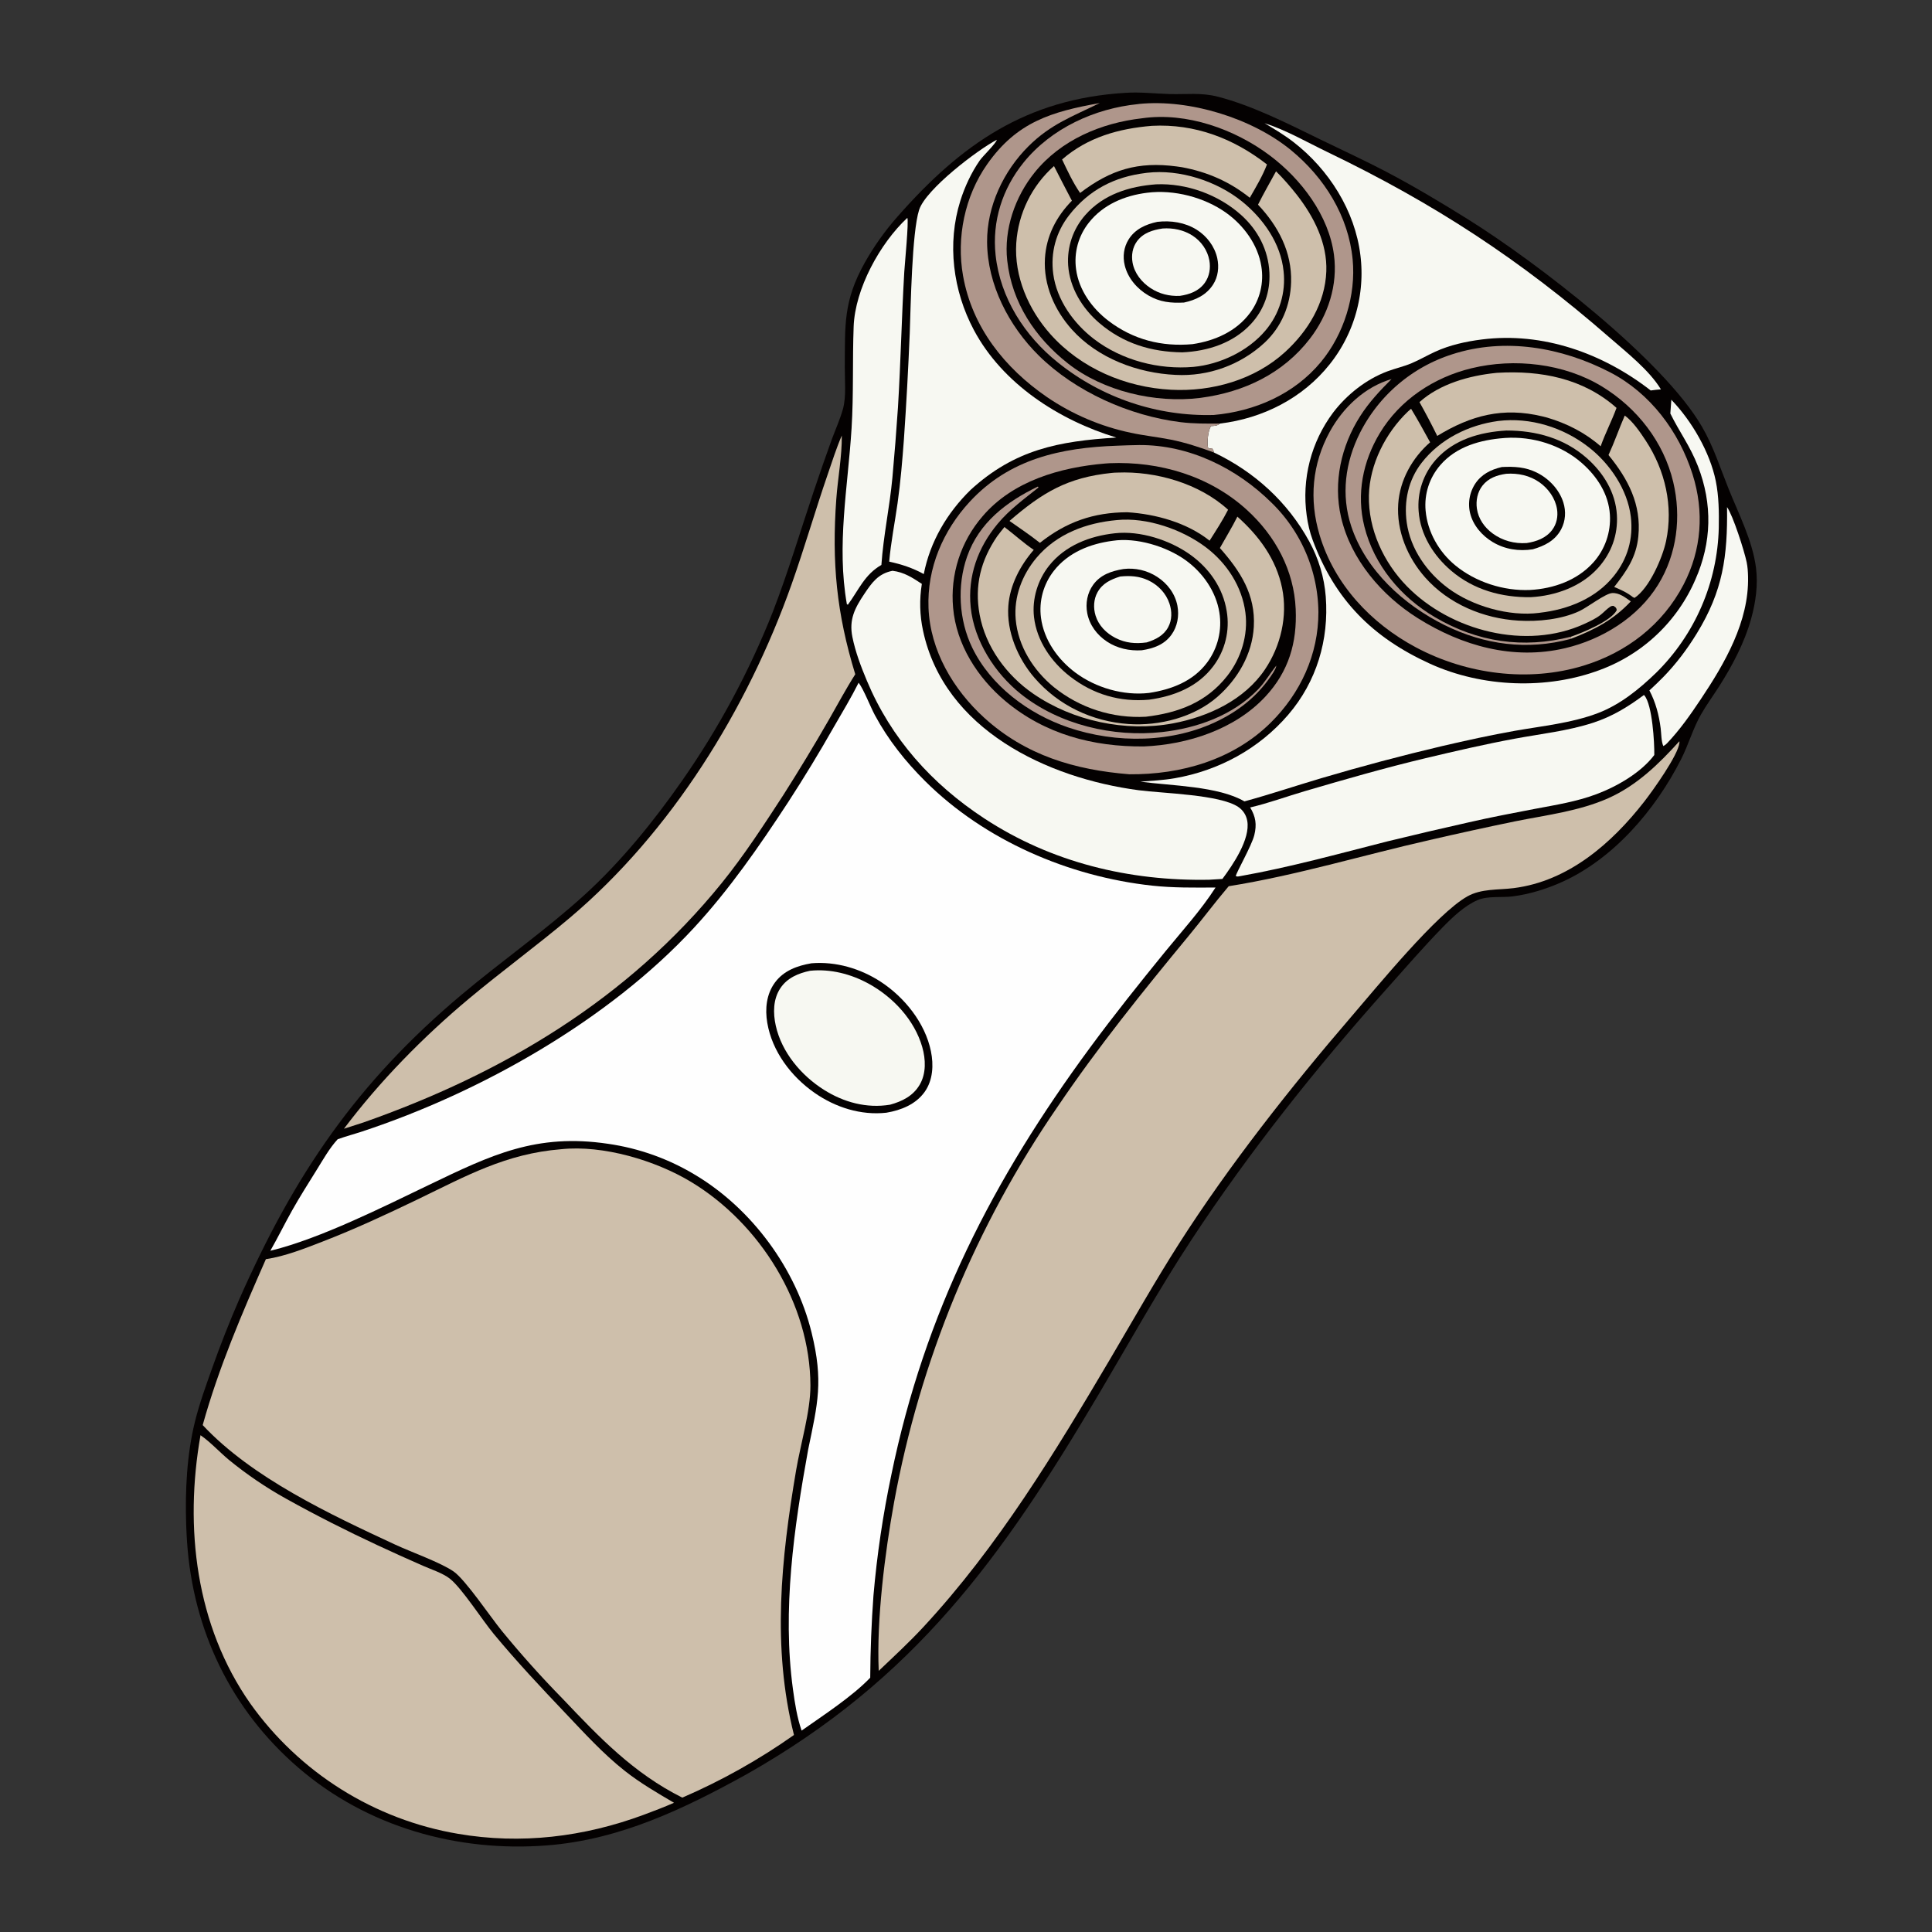<?xml version="1.0" encoding="utf-8"?>
<!-- Generator: Adobe Illustrator 28.7.6, SVG Export Plug-In . SVG Version: 9.03 Build 56771)  -->
<svg version="1.1" id="Lager_1" xmlns="http://www.w3.org/2000/svg" xmlns:xlink="http://www.w3.org/1999/xlink" x="0px" y="0px"
	 viewBox="0 0 1578 1578" style="enable-background:new 0 0 1578 1578;" xml:space="preserve">
<rect x="0" y="0" width="1578" height="1578" fill="#333333" stroke="none"/>
<path style="fill:#040101;" d="M919.184,75.824c12.075-0.822,24.098,0.654,36.149,0.996c13.802,0.392,25.689-1.375,39.433,2.172
	c28.425,7.337,57.587,22.232,84.015,35.105c17.904,8.721,36.091,17.043,53.714,26.31c22.666,11.917,45.107,25.355,66.82,38.92
	c55.255,34.516,158.783,113.95,190.814,169.2c9.445,16.292,14.762,33.359,21.717,50.682c8.261,20.58,19.534,42.352,22.386,64.507
	c1.781,13.836-0.237,28.202-3.927,41.573c-5.402,19.569-15.446,38.533-26.365,55.618c-4.846,7.581-10.217,14.935-14.679,22.742
	c-6.46,11.305-10.171,24.563-16.107,36.297c-21.076,41.659-55.822,82.401-99.22,101.253c-11.966,5.197-25.379,9.261-38.34,10.929
	c-8.889,1.143-20.364-0.516-28.604,2.971c-10.771,4.559-20.988,14.4-29.022,22.657c-15.477,15.907-30.043,32.726-44.818,49.273
	c-57.621,64.535-112.408,133.203-159.965,205.53c-26.956,40.993-50.879,84.136-75.861,126.339
	c-78.916,133.32-150.098,232.495-287.56,310.295c-51.284,28.328-103.45,53.404-162.795,58.057
	c-73.379,5.752-147.257-15.05-203.436-63.569c-54.967-47.471-85.887-112.144-90.757-184.326c-0.173-2.563-0.322-5.127-0.448-7.693
	c-0.111-2.257-0.203-4.514-0.277-6.773c-0.897-27.469,0.577-57.06,7.198-83.823c3.684-14.891,9.029-29.509,14.15-43.953
	c6.708-18.898,14.055-37.545,22.039-55.94c45.155-102.095,95.965-176.879,181.771-248.919
	c32.847-27.58,68.251-52.303,100.006-81.146c29.852-27.116,56.763-60.313,79.787-93.318c7.494-10.723,14.67-21.655,21.526-32.797
	c6.856-11.142,13.382-22.474,19.577-33.995c6.196-11.523,12.05-23.216,17.563-35.078c5.514-11.864,10.677-23.878,15.489-36.043
	c12.628-32.661,22.625-66.364,33.783-99.542c4.647-13.831,9.446-27.609,14.398-41.334c3.026-8.195,6.801-16.455,9.135-24.868
	c2.843-10.243,1.462-23.478,1.528-34.123c0.216-34.601-1.262-53.987,16.278-85.404c3.791-6.75,7.93-13.279,12.417-19.588
	c4.486-6.308,9.294-12.36,14.425-18.158C785.167,117.674,838.237,80.788,919.184,75.824z"/>
<path style="fill:#FEFEFE;" d="M701.311,557.61c4.293,5.742,9.449,19.397,13.324,26.6c10.748,19.977,24.982,37.884,41.052,53.853
	c48.77,48.458,117.386,77.902,185.298,85.293c17.247,1.878,34.518,1.627,51.837,1.541c-11.879,18.538-27.099,35.169-41.006,52.227
	c-20.89,25.62-41.747,51.72-61.35,78.321c-79.736,108.201-135.12,216.528-162.381,348.842c-6.902,32.663-11.791,65.625-14.67,98.884
	c-1.634,22.348-2.516,44.726-2.645,67.132c-14.71,15.408-38.385,30.723-56.037,43.197c-3.724-10.69-5.534-22.446-7.064-33.656
	c-8.847-64.801,0.817-132.079,12.425-195.948c7.841-37.763,12.54-55.742,2.783-95.473c-12.819-52.199-48.629-100.898-94.712-128.589
	c-2.721-1.651-5.482-3.232-8.282-4.744s-5.637-2.953-8.51-4.322c-2.873-1.37-5.778-2.667-8.716-3.889
	c-2.938-1.223-5.905-2.372-8.901-3.447c-2.995-1.073-6.016-2.071-9.063-2.994c-3.046-0.921-6.113-1.766-9.201-2.535
	c-3.088-0.767-6.193-1.456-9.317-2.068c-3.123-0.611-6.259-1.144-9.409-1.598c-58.737-8.776-95.59,9.126-146.331,33.525
	c-37.485,18.025-88.811,43.773-128.482,53.541l-1.151,0.279c6.192-10.83,11.693-22.074,17.799-32.96
	c6.288-11.209,13.221-22.102,20.01-33.014c5.285-8.491,10.417-17.699,17.181-25.094c6.661-2.405,13.576-4.231,20.307-6.454
	c96.75-31.965,201.045-90.893,270.651-166.205c29.094-31.478,53.418-66.692,76.85-102.465c13.127-20.209,25.637-40.793,37.53-61.752
	C688.003,581.739,695.142,569.899,701.311,557.61z"/>
<path style="fill:#040101;" d="M662.764,786.78c19.83-1.656,40.031,4.277,56.62,15.116c19.443,12.705,36.259,33.681,40.973,56.766
	c2.26,11.072,1.678,23.49-5.017,33.006c-7.276,10.34-19.352,15.13-31.351,17.159c-20.828,2.325-41.687-4.348-58.735-16.261
	c-19.129-13.365-34.605-33.818-38.574-57.179c-1.927-11.343-0.726-23.443,6.311-32.949
	C640.195,792.703,651.316,788.724,662.764,786.78z"/>
<path style="fill:#F7F8F2;" d="M661.636,792.898c16.612-1.732,33.493,2.644,48.027,10.644c19.836,10.916,37.293,29.581,43.608,51.66
	c2.86,9.995,3.31,21.629-2.134,30.843c-5.408,9.152-14.303,13.537-24.159,16.237c-19.09,3.169-37.843-1.937-54.025-12.163
	c-18.572-11.736-34.508-30.607-39.332-52.406c-2.273-10.268-2.23-21.657,3.83-30.689
	C643.065,798.656,652.154,794.898,661.636,792.898z"/>
<path style="fill:#CEBFAB;" d="M458.424,938.634c34.146-3.59,76.975,9.166,106.055,26.732
	c56.355,34.043,97.257,99.706,97.456,166.268c0.063,21.127-8.063,47.796-11.698,69.242c-12.264,72.385-19.783,144.267-1.743,216.21
	c-7.136,5.034-14.396,9.881-21.782,14.542c-7.386,4.659-14.888,9.125-22.504,13.397c-7.617,4.273-15.338,8.346-23.165,12.218
	c-7.827,3.874-15.749,7.543-23.765,11.007c-39.886-19.939-67.659-49.083-97.894-80.944c-17.271-17.619-33.724-35.971-49.36-55.056
	c-8.893-10.818-29.797-41.932-39.49-48.679c-10.482-7.297-34.776-15.942-47.648-21.919
	c-52.917-24.572-117.081-54.554-157.329-97.686c13.05-46.873,32.045-91.084,51.611-135.518c15.736-2.333,31.761-8.742,46.563-14.469
	c26.193-10.135,51.937-22.093,77.235-34.288C380.75,960.519,413.016,942.266,458.424,938.634z"/>
<path style="fill:#CEBFAB;" d="M1371.665,605.419c0.022,0.388,0.103,0.78,0.063,1.168c-1.045,10.229-21.672,39.041-28.757,48.144
	c-26.569,34.137-62.017,65.012-106.602,70.65c-12.765,1.615-26.325,0.297-37.897,6.77c-24.843,13.898-73.46,73.474-94.692,98.15
	c-49.17,57.144-100.294,121.983-140.85,185.549c-19.625,30.76-37.457,62.399-55.988,93.792
	c-45.332,76.795-91.777,153.489-152.694,219.187c-11.607,12.517-24.167,24.122-36.535,35.877
	c-1.852-41.768,5.007-96.167,12.517-137.574c1.32-7.226,2.735-14.433,4.246-21.621c1.511-7.188,3.116-14.355,4.816-21.501
	c1.7-7.145,3.494-14.267,5.383-21.366c1.888-7.099,3.869-14.171,5.944-21.216c2.076-7.047,4.244-14.064,6.504-21.053
	c2.261-6.989,4.614-13.947,7.058-20.873c2.444-6.927,4.979-13.821,7.605-20.68c2.626-6.859,5.343-13.684,8.151-20.472
	c2.806-6.788,5.702-13.537,8.687-20.249c2.985-6.711,6.058-13.382,9.22-20.013c3.162-6.63,6.41-13.218,9.745-19.762
	c3.335-6.544,6.756-13.043,10.263-19.497c3.507-6.455,7.098-12.862,10.774-19.221c3.676-6.359,7.436-12.669,11.278-18.928
	c3.843-6.26,7.767-12.468,11.775-18.625c4.007-6.156,8.095-12.258,12.263-18.306c32.69-48.341,69.558-94.125,106.71-139.078
	c11.127-13.465,21.62-27.541,32.918-40.829c55.282-8.836,109.517-25.339,164.108-37.722c23.287-5.382,46.634-10.489,70.041-15.318
	c25.302-5.086,52.34-8.32,76.049-18.924C1336.884,641.539,1354.931,623.968,1371.665,605.419z"/>
<path style="fill:#AF968B;" d="M912.233,364.042c6.047-0.225,12.109-0.501,18.159-0.541c40.832-0.274,79.563,18.802,108.257,47.189
	c0.744,0.724,1.478,1.457,2.203,2.199c0.725,0.743,1.441,1.493,2.148,2.253c0.707,0.76,1.404,1.528,2.091,2.305
	c0.688,0.778,1.366,1.563,2.034,2.356c0.669,0.794,1.328,1.596,1.977,2.405c0.648,0.809,1.287,1.627,1.915,2.453
	c0.629,0.826,1.247,1.659,1.855,2.499c0.608,0.841,1.206,1.69,1.793,2.545c0.586,0.856,1.163,1.718,1.729,2.587
	c0.566,0.87,1.121,1.747,1.666,2.63c0.544,0.883,1.078,1.773,1.599,2.67c0.523,0.896,1.035,1.798,1.535,2.707
	c0.5,0.909,0.989,1.824,1.467,2.746c0.478,0.921,0.944,1.848,1.399,2.781c0.454,0.933,0.897,1.87,1.33,2.813
	c0.432,0.944,0.851,1.893,1.259,2.847c0.409,0.953,0.805,1.912,1.19,2.875c0.385,0.965,0.758,1.933,1.119,2.906
	c0.361,0.973,0.709,1.95,1.046,2.931c0.337,0.982,0.661,1.968,0.974,2.957c0.313,0.989,0.614,1.982,0.901,2.978
	c0.289,0.997,0.564,1.998,0.827,3.001c0.263,1.004,0.514,2.01,0.753,3.02c0.238,1.01,0.464,2.022,0.678,3.037
	c0.214,1.016,0.415,2.034,0.604,3.054c0.188,1.021,0.364,2.044,0.528,3.068c0.163,1.025,0.314,2.052,0.451,3.08
	c0.139,1.028,0.264,2.058,0.376,3.089c0.113,1.031,0.213,2.064,0.301,3.098c0.087,1.033,0.162,2.068,0.225,3.105
	c0.062,1.035,0.111,2.071,0.146,3.108c0.037,1.037,0.061,2.075,0.071,3.112c0.116,34.508-14.633,66.336-39.044,90.438
	c-30.701,30.311-73.155,42.409-115.409,42.057c-44.479-3.587-84.733-15.425-118.517-46.183
	c-25.29-23.024-44.147-54.939-45.489-89.749c-1.254-32.561,11.879-63.108,33.76-86.757
	C824.519,374.713,866.617,365.658,912.233,364.042z"/>
<path style="fill:#040101;" d="M902.684,378.588c1.174-0.114,2.351-0.198,3.53-0.251c40.832-1.716,81.947,10.428,112.409,38.316
	c23.139,21.185,38.276,49.178,39.662,80.813c1.2,27.393-5.718,50.931-24.637,71.35c-24.903,26.874-63.62,39.405-99.37,40.85
	c-41.48,0.391-80.81-9.989-113.118-37.043c-22.66-18.976-40.114-46.229-42.687-76.171c-0.154-1.675-0.266-3.353-0.336-5.034
	c-0.07-1.68-0.097-3.361-0.082-5.043c0.014-1.683,0.071-3.363,0.171-5.041c0.101-1.679,0.243-3.355,0.427-5.026
	c0.184-1.672,0.41-3.339,0.68-5c0.268-1.66,0.578-3.312,0.929-4.957c0.352-1.646,0.745-3.281,1.179-4.906
	c0.435-1.625,0.91-3.238,1.425-4.838c0.516-1.601,1.071-3.188,1.666-4.761c0.596-1.574,1.231-3.131,1.906-4.672
	c0.674-1.541,1.386-3.064,2.137-4.57c0.751-1.505,1.539-2.99,2.365-4.454c0.826-1.466,1.688-2.909,2.585-4.331
	c0.899-1.422,1.833-2.82,2.803-4.196c0.969-1.374,1.972-2.724,3.009-4.048c1.037-1.324,2.107-2.621,3.209-3.892
	C827.188,392.758,866.135,381.659,902.684,378.588z"/>
<path style="fill:#CEBFAB;" d="M912.279,424.784c24.506-2.467,53.645,7.744,72.983,22.481
	c16.918,12.893,29.182,31.832,31.951,53.128c2.374,18.28-3.514,37.24-14.813,51.629c-16.998,21.646-39.847,30.221-66.525,33.393
	c-1.677,0.093-3.356,0.146-5.037,0.162c-1.679,0.015-3.358-0.008-5.037-0.069c-1.679-0.061-3.356-0.16-5.031-0.299
	c-1.674-0.138-3.344-0.314-5.01-0.529c-1.666-0.215-3.326-0.467-4.981-0.758c-1.655-0.291-3.302-0.619-4.941-0.985
	c-1.639-0.367-3.27-0.77-4.89-1.211c-1.622-0.441-3.232-0.918-4.83-1.431c-1.599-0.515-3.186-1.066-4.761-1.653
	c-1.574-0.586-3.133-1.209-4.679-1.867c-1.546-0.658-3.075-1.352-4.588-2.08c-1.514-0.728-3.011-1.491-4.49-2.288
	c-1.479-0.797-2.939-1.628-4.379-2.491c-1.441-0.864-2.862-1.76-4.262-2.689c-1.4-0.93-2.778-1.89-4.134-2.881
	c-1.356-0.992-2.688-2.015-3.997-3.068c-16.794-13.739-29.313-33.491-31.236-55.433c-1.613-18.389,5.228-36.314,17.028-50.309
	C863.183,435.893,887.314,427.029,912.279,424.784z"/>
<path style="fill:#040101;" d="M910.524,435.568c20.659-2.34,45.033,5.565,61.724,17.534c15.443,11.075,26.666,27.114,29.694,46.086
	c0.164,0.976,0.304,1.955,0.419,2.938c0.114,0.983,0.203,1.968,0.268,2.955s0.105,1.976,0.12,2.966
	c0.014,0.989,0.004,1.978-0.032,2.967c-0.036,0.989-0.097,1.976-0.182,2.961c-0.085,0.986-0.196,1.969-0.331,2.949
	c-0.137,0.981-0.297,1.957-0.482,2.929c-0.185,0.973-0.394,1.94-0.629,2.901c-0.234,0.961-0.492,1.916-0.775,2.864
	c-0.282,0.948-0.589,1.888-0.918,2.821c-0.331,0.933-0.685,1.857-1.062,2.772c-0.377,0.915-0.777,1.82-1.2,2.715
	c-0.423,0.895-0.869,1.778-1.337,2.65c-0.467,0.872-0.957,1.731-1.468,2.578c-0.512,0.847-1.044,1.681-1.598,2.501
	c-0.554,0.821-1.128,1.627-1.723,2.417c-12.721,17.004-32.077,24.597-52.501,27.413c-23.686,2.125-45.622-4.313-64.458-18.894
	c-15.303-11.845-27.293-29.085-29.518-48.666c-1.683-14.814,3.097-30.334,12.374-41.952
	C870.072,445.491,890.111,437.805,910.524,435.568z"/>
<path style="fill:#F7F8F2;" d="M908.831,441.705c19.244-2.921,43.707,4.524,59.325,15.696
	c14.096,10.086,25.011,25.538,27.785,42.841c0.143,0.884,0.264,1.772,0.364,2.664c0.099,0.891,0.175,1.783,0.23,2.678
	c0.055,0.895,0.088,1.79,0.097,2.686c0.01,0.897-0.002,1.793-0.037,2.689c-0.034,0.896-0.09,1.79-0.169,2.682
	c-0.079,0.893-0.181,1.783-0.305,2.67c-0.123,0.887-0.269,1.772-0.436,2.653c-0.167,0.88-0.357,1.756-0.567,2.627
	c-0.212,0.871-0.444,1.736-0.698,2.596c-0.255,0.859-0.53,1.711-0.826,2.558c-0.297,0.845-0.615,1.683-0.954,2.513
	c-0.338,0.83-0.696,1.651-1.075,2.464c-0.379,0.813-0.778,1.615-1.197,2.407c-0.419,0.792-0.858,1.573-1.316,2.344
	c-0.458,0.77-0.935,1.529-1.431,2.276c-0.496,0.747-1.01,1.481-1.542,2.202c-11.425,15.465-29.174,22.222-47.597,25.025
	c-20.72,2.407-43.452-4.151-60.102-16.572c-14.425-10.759-25.751-26.714-28.137-44.839c-0.111-0.841-0.201-1.685-0.27-2.531
	c-0.068-0.846-0.115-1.693-0.142-2.541c-0.027-0.848-0.032-1.697-0.017-2.547c0.016-0.848,0.053-1.696,0.111-2.542
	c0.058-0.847,0.136-1.692,0.236-2.535c0.101-0.843,0.221-1.684,0.362-2.521c0.142-0.836,0.304-1.669,0.487-2.498
	c0.184-0.829,0.388-1.653,0.612-2.471c0.224-0.819,0.468-1.632,0.732-2.439c0.264-0.806,0.548-1.605,0.852-2.397
	c0.305-0.793,0.629-1.578,0.971-2.354c0.344-0.776,0.707-1.543,1.088-2.302c0.381-0.758,0.781-1.506,1.199-2.245
	c0.419-0.738,0.856-1.466,1.31-2.183c0.455-0.717,0.927-1.422,1.417-2.115c0.489-0.693,0.995-1.374,1.519-2.042
	C872.443,451.232,890.414,444.112,908.831,441.705z"/>
<path style="fill:#040101;" d="M917.507,464.769c1.194-0.147,2.392-0.241,3.595-0.283c1.202-0.042,2.404-0.032,3.605,0.029
	c1.201,0.063,2.397,0.178,3.588,0.345c1.192,0.166,2.374,0.384,3.547,0.653c1.172,0.27,2.33,0.591,3.474,0.961
	s2.271,0.79,3.379,1.259c1.107,0.468,2.192,0.985,3.256,1.548c1.063,0.564,2.1,1.173,3.109,1.826
	c8.4,5.403,14.742,13.764,16.623,23.677c1.545,8.141,0.012,16.905-4.887,23.675c-5.913,8.171-14.702,11.203-24.258,12.665
	c-9.956,0.61-19.907-1.484-28.311-7.035c-8.208-5.42-14.321-13.491-16.204-23.262c-1.539-7.981,0.037-16.568,4.847-23.192
	C898.902,469.326,907.837,466.42,917.507,464.769z"/>
<path style="fill:#F7F8F2;" d="M914.942,470.875c8.095-0.8,15.5-0.388,22.968,3.142c8.05,3.807,14.537,10.574,17.32,19.104
	c2.043,6.263,2.109,13.169-1.052,19.07c-3.738,6.977-10.363,10.248-17.565,12.514c-9.115,1.229-17.261,0.601-25.615-3.695
	c-7.442-3.827-13.625-10.036-16.149-18.147c-1.949-6.268-1.653-13.357,1.584-19.153
	C900.531,476.374,907.309,473.237,914.942,470.875z"/>
<path style="fill:#CEBFAB;" d="M1010.657,421.983c17.689,15.765,31.71,34.71,36.531,58.361c4.644,22.772-1.082,47.226-13.969,66.384
	c-16.844,25.039-46.275,38.679-75.169,44.101c-38.689,7.26-81.668-1.88-114.14-24.219c-21.81-15.005-38.955-38.326-43.785-64.641
	c-4.342-23.645,0.957-44.315,14.331-63.937c1.88-2.581,3.966-5.051,5.946-7.557c8.086,6.086,15.515,12.998,23.936,18.643
	c-11.036,12.747-19.466,28.637-20.754,45.688c-1.593,21.108,7.796,43.143,21.429,58.9c19.526,22.571,47.112,35.604,76.781,37.661
	c25.073,1.74,53.524-5.496,72.662-22.292c16.608-14.576,28.342-34.8,29.62-57.101c1.507-26.304-11.013-45.466-27.703-64.359
	C1001.137,439.04,1006.263,430.775,1010.657,421.983z"/>
<path style="fill:#CEBFAB;" d="M907.95,386.264c1.487-0.22,3.111-0.208,4.619-0.271c31.402-1.313,67,8.827,90.5,30.35
	c-4.451,8.713-9.876,17.012-15.113,25.264c-18.515-14.745-43.989-21.759-67.236-23.216c-27.638,0.129-49.782,7.887-71.359,25.003
	c-7.973-6.339-16.501-12.047-24.834-17.907C851.481,402.191,871.939,389.977,907.95,386.264z"/>
<path style="fill:#AF968B;" d="M847.609,397.441c0.493,0.22,0.24,0.031,0.547,0.777c-11.782,9.431-23.498,17.828-33.268,29.564
	c-16.223,19.483-24.62,42.748-22.044,68.179c2.783,27.459,19.623,53.825,40.892,70.821c31.532,25.198,75.571,35.539,115.293,31.154
	c28.729-3.171,57.94-13.609,78.496-34.812c5.653-5.832,9.864-13.158,14.948-19.494c-0.293,2.226-1.428,3.789-2.525,5.713
	c-11.124,17.435-25.788,29.761-44.277,39.01c-37.407,18.713-84.113,19.135-123.281,5.77c-32.395-11.055-63.21-33.927-78.349-65.228
	c-10.898-22.534-12.454-50.571-4.172-74.211C799.628,426.826,822.012,409.881,847.609,397.441z"/>
<path style="fill:#CEBFAB;" d="M163.778,1172.235c8.077,5.575,15.443,13.679,23.051,20.025c7.331,6.007,14.916,11.673,22.754,16.999
	c7.839,5.326,15.902,10.29,24.187,14.891c24.543,13.67,49.229,26.139,74.69,38.012c12.207,5.68,24.475,11.224,36.804,16.631
	c6.952,3.085,16.465,6.061,22.358,10.784c9.778,7.836,26.327,33.724,35.804,45.149c18.572,22.389,38.362,43.469,58.382,64.533
	c15.502,16.309,30.714,33.089,48.421,47.076c12.62,9.969,26.45,18.004,40.289,26.119c-8.158,3.548-16.394,6.725-24.735,9.81
	c-48.854,18.126-100.231,24.392-151.814,15.522c-2.108-0.359-4.211-0.743-6.309-1.152c-2.098-0.41-4.19-0.845-6.279-1.307
	c-2.087-0.461-4.169-0.948-6.245-1.461c-2.075-0.513-4.144-1.05-6.206-1.613c-2.063-0.562-4.118-1.149-6.166-1.763
	c-2.048-0.613-4.089-1.252-6.121-1.915c-2.032-0.663-4.056-1.351-6.072-2.063c-2.015-0.713-4.022-1.45-6.02-2.213
	c-1.997-0.761-3.984-1.547-5.963-2.359c-1.978-0.81-3.946-1.645-5.904-2.502c-1.958-0.859-3.905-1.742-5.841-2.649
	c-1.936-0.906-3.861-1.835-5.775-2.789c-1.914-0.954-3.815-1.931-5.705-2.93c-1.889-1-3.766-2.024-5.632-3.069
	c-1.864-1.046-3.716-2.114-5.554-3.206c-1.838-1.091-3.662-2.204-5.474-3.34c-1.811-1.136-3.607-2.294-5.39-3.474
	c-1.783-1.18-3.551-2.382-5.305-3.605c-1.753-1.224-3.491-2.468-5.214-3.733c-1.723-1.266-3.43-2.552-5.121-3.86
	c-1.692-1.308-3.367-2.636-5.026-3.984c-1.659-1.349-3.301-2.717-4.926-4.106c-1.625-1.389-3.233-2.797-4.824-4.226
	c-1.591-1.428-3.164-2.875-4.719-4.342c-1.555-1.467-3.092-2.953-4.612-4.457c-1.519-1.504-3.019-3.027-4.501-4.568
	c-1.482-1.541-2.945-3.099-4.388-4.676c-1.444-1.577-2.868-3.171-4.273-4.782c-1.404-1.613-2.789-3.242-4.154-4.887
	c-1.365-1.646-2.71-3.307-4.034-4.986c-1.324-1.678-2.627-3.373-3.909-5.083c-1.283-1.711-2.544-3.438-3.784-5.178
	C159.852,1327.85,150.454,1247.567,163.778,1172.235z"/>
<path style="fill:#AF968B;" d="M929.482,85.032c0.325-0.048,0.649-0.112,0.975-0.144c41.1-4.101,92.199,11.625,124.036,37.783
	c27.242,22.383,46.87,53.662,50.307,89.186c2.841,29.353-7.154,61.227-25.999,83.917c-21.797,26.247-54.024,40.191-87.406,43.16
	c-1.428,0.04-2.855,0.064-4.283,0.072c-1.429,0.008-2.857,0.001-4.285-0.022c-1.428-0.024-2.856-0.063-4.283-0.117
	c-1.427-0.054-2.853-0.125-4.279-0.211c-1.426-0.085-2.85-0.186-4.273-0.304c-1.424-0.118-2.846-0.251-4.266-0.399
	c-1.421-0.149-2.839-0.313-4.256-0.493c-1.417-0.18-2.833-0.375-4.245-0.587c-1.412-0.211-2.822-0.437-4.229-0.679
	c-1.408-0.241-2.813-0.499-4.214-0.772c-1.402-0.273-2.801-0.562-4.197-0.866c-1.395-0.303-2.787-0.622-4.175-0.957
	c-1.389-0.335-2.773-0.685-4.154-1.049c-1.381-0.365-2.757-0.745-4.129-1.14c-1.372-0.395-2.74-0.806-4.105-1.231
	c-1.363-0.425-2.722-0.866-4.075-1.322c-1.354-0.455-2.702-0.925-4.046-1.41c-1.343-0.485-2.68-0.985-4.012-1.499
	c-1.333-0.515-2.66-1.044-3.98-1.587c-1.321-0.544-2.636-1.103-3.944-1.675c-1.308-0.573-2.61-1.16-3.906-1.761
	c-1.295-0.602-2.584-1.218-3.866-1.847c-1.282-0.63-2.557-1.273-3.824-1.931c-1.268-0.658-2.528-1.33-3.781-2.015
	c-1.252-0.685-2.497-1.385-3.735-2.099c-1.238-0.713-2.467-1.439-3.689-2.179c-1.221-0.741-2.434-1.494-3.639-2.26
	c-1.205-0.767-2.402-1.547-3.59-2.34c-1.187-0.793-2.366-1.599-3.536-2.417c-1.17-0.82-2.331-1.652-3.482-2.496
	c-1.153-0.844-2.295-1.702-3.427-2.572c-1.133-0.87-2.256-1.752-3.37-2.647c-27.165-21.655-47.166-52.754-50.938-87.754
	c-2.98-27.65,5.499-54.215,22.936-75.729C858.743,104.727,894.154,88.565,929.482,85.032z"/>
<path style="fill:#040101;" d="M932.836,96.605c36.373-5.226,75.879,8.935,104.63,30.621c25.359,19.127,47.882,48.738,52.087,80.987
	c3.211,24.632-4.733,49.062-19.734,68.507c-21.951,28.452-53.728,43.505-88.942,48.195l-1.009,0.131
	c-36.289,4.43-78.734-5.427-107.645-28.222c-26.765-21.105-45.707-49.582-49.545-83.948c-2.853-25.555,6.359-52.099,22.358-71.963
	C866.523,114.237,899.523,100.357,932.836,96.605z"/>
<path style="fill:#CEBFAB;" d="M935.787,141.273c0.365-0.047,0.729-0.098,1.094-0.141c26.598-3.133,57.048,6.771,77.67,23.488
	c17.323,14.042,31.558,34.23,33.844,56.894c0.119,1.076,0.211,2.156,0.274,3.237c0.065,1.082,0.102,2.164,0.111,3.248
	c0.009,1.084-0.009,2.167-0.055,3.249c-0.045,1.082-0.118,2.162-0.219,3.242c-0.101,1.079-0.229,2.154-0.384,3.226
	c-0.155,1.072-0.337,2.14-0.547,3.203c-0.21,1.063-0.446,2.12-0.709,3.171s-0.553,2.094-0.869,3.131
	c-0.315,1.036-0.657,2.064-1.026,3.083c-0.368,1.019-0.761,2.028-1.18,3.028c-0.419,0.998-0.864,1.986-1.334,2.963
	c-0.468,0.976-0.962,1.94-1.481,2.892c-0.519,0.951-1.061,1.888-1.627,2.812c-0.566,0.924-1.155,1.833-1.767,2.727
	c-0.612,0.894-1.246,1.771-1.903,2.633s-1.334,1.707-2.034,2.535c-14.195,16.885-37.154,27.748-58.923,29.778
	c-28.274,2.421-58.308-5.322-81.007-22.621c-16.756-12.77-30.612-32.049-33.445-53.283c-2.325-17.434,2.196-34.171,12.993-48.018
	C889.293,155.196,910.162,144.377,935.787,141.273z"/>
<path style="fill:#040101;" d="M944.307,150.549c24.849-1.049,50.882,8.447,69.35,24.991c13.708,12.28,22.309,28.65,23.165,47.172
	c0.723,15.623-4.291,30.139-14.908,41.696c-14.483,15.765-35.408,22.477-56.272,23.379c-25.346-0.305-48.261-7.263-67.815-24.014
	c-13.833-11.85-24.117-28.649-25.392-47.087c-0.062-0.924-0.101-1.85-0.117-2.776c-0.016-0.925-0.01-1.851,0.018-2.778
	c0.03-0.925,0.082-1.85,0.157-2.773s0.173-1.844,0.294-2.763c0.12-0.919,0.263-1.835,0.428-2.746
	c0.166-0.911,0.355-1.818,0.565-2.721c0.211-0.902,0.443-1.798,0.698-2.689c0.255-0.891,0.531-1.774,0.829-2.652
	c0.299-0.877,0.619-1.746,0.96-2.607c0.342-0.861,0.705-1.713,1.088-2.556c0.384-0.843,0.788-1.677,1.213-2.501
	c0.424-0.824,0.869-1.636,1.334-2.437c0.464-0.801,0.949-1.591,1.453-2.368c0.503-0.778,1.026-1.542,1.568-2.293
	c0.541-0.752,1.101-1.49,1.68-2.214c0.577-0.724,1.172-1.433,1.786-2.128C901.208,158.721,922.536,152.149,944.307,150.549z"/>
<path style="fill:#F7F8F2;" d="M936.956,157.433c21.771-2.793,46.751,3.679,64.562,16.404
	c14.281,10.204,25.934,26.027,28.684,43.631c0.137,0.824,0.253,1.651,0.348,2.481c0.097,0.83,0.172,1.662,0.225,2.496
	c0.055,0.833,0.088,1.668,0.1,2.504c0.012,0.835,0.004,1.67-0.026,2.505c-0.029,0.834-0.078,1.668-0.149,2.501
	c-0.072,0.832-0.164,1.662-0.276,2.49c-0.113,0.828-0.246,1.652-0.401,2.473c-0.153,0.822-0.327,1.638-0.522,2.45
	c-0.195,0.812-0.41,1.62-0.644,2.422c-0.235,0.801-0.49,1.596-0.766,2.385c-0.274,0.789-0.569,1.571-0.883,2.345
	c-0.314,0.774-0.648,1.54-1,2.297c-0.352,0.758-0.723,1.506-1.112,2.245c-0.389,0.739-0.797,1.467-1.223,2.186
	c-0.426,0.718-0.87,1.425-1.331,2.122c-0.461,0.696-0.94,1.381-1.436,2.054c-11.237,15.227-28.865,22.97-47.155,25.671
	c-25.093,2.259-48.303-3.613-68.513-18.988c-13.455-10.237-24.27-25.178-26.541-42.237c-0.115-0.835-0.209-1.673-0.282-2.515
	c-0.073-0.84-0.124-1.681-0.154-2.524c-0.03-0.843-0.039-1.687-0.026-2.53c0.012-0.843,0.046-1.686,0.102-2.528
	c0.054-0.841,0.13-1.681,0.228-2.519c0.098-0.837,0.217-1.672,0.357-2.504c0.14-0.832,0.3-1.66,0.482-2.484
	c0.182-0.824,0.384-1.642,0.607-2.456c0.223-0.812,0.466-1.619,0.73-2.421c0.264-0.801,0.548-1.595,0.852-2.382
	c0.304-0.787,0.628-1.565,0.972-2.336c0.343-0.77,0.706-1.532,1.088-2.283c0.382-0.752,0.783-1.494,1.202-2.226
	c0.42-0.731,0.858-1.452,1.314-2.162c0.456-0.71,0.93-1.407,1.421-2.092c0.492-0.686,1-1.359,1.525-2.018
	C900.963,167.057,918.666,159.68,936.956,157.433z"/>
<path style="fill:#040101;" d="M945.273,181.196c11.063-1.26,22.535,0.428,32.085,6.391c8.28,5.171,14.723,13.637,16.847,23.229
	c1.61,7.277,0.723,15.217-3.356,21.558c-5.514,8.571-14.19,12.68-23.828,14.742c-10.642,0.547-19.632-0.339-29.029-5.793
	c-9.206-5.343-16.811-14.118-19.352-24.601c-1.753-7.229-0.798-14.725,3.136-21.085
	C927.048,187.108,935.861,183.216,945.273,181.196z"/>
<path style="fill:#F7F8F2;" d="M949.55,186.631c8.634-0.624,17.395,1.173,24.685,5.96c6.943,4.559,12.032,11.841,13.526,20.048
	c1.159,6.374,0.079,13.096-3.755,18.411c-4.904,6.802-12.502,9.479-20.464,10.63c-8.536,0.33-16.562-1.607-23.762-6.333
	c-7.314-4.799-13.223-12.183-14.757-20.954c-1.043-5.967-0.038-12.22,3.544-17.192C933.596,190.218,941.452,187.837,949.55,186.631z
	"/>
<path style="fill:#CEBFAB;" d="M860.87,135.647c4.761,9.484,9.739,18.868,14.626,28.288c-12.796,13.053-20.982,28.869-22.031,47.317
	c-1.22,21.467,7.81,42.04,21.982,57.837c21.119,23.541,53.76,35.709,84.882,37.12c1.648,0.084,3.296,0.127,4.946,0.129
	c1.65,0.002,3.298-0.036,4.946-0.116c1.648-0.08,3.292-0.201,4.934-0.364c1.641-0.161,3.278-0.364,4.909-0.607
	c1.632-0.243,3.257-0.527,4.873-0.852c1.618-0.325,3.226-0.689,4.826-1.092c1.599-0.405,3.187-0.849,4.764-1.333
	c1.577-0.484,3.141-1.006,4.692-1.567c1.551-0.562,3.087-1.162,4.608-1.8c1.521-0.638,3.026-1.313,4.513-2.026
	c1.488-0.714,2.957-1.464,4.407-2.249c1.45-0.786,2.88-1.608,4.289-2.465c1.409-0.858,2.797-1.75,4.162-2.676
	c1.364-0.927,2.705-1.886,4.023-2.88c1.317-0.993,2.608-2.019,3.874-3.077c1.266-1.057,2.504-2.145,3.716-3.265
	c13.948-12.996,21.173-30.55,21.723-49.523c0.713-24.618-10.49-45.754-27.026-63.274c4.602-9.208,9.798-18.204,14.722-27.244
	c6.171,6.049,11.898,12.739,17.238,19.52c13.754,17.737,24.704,39.239,23.831,62.204c-0.985,25.888-14.841,48.642-33.607,65.812
	c-24.943,22.823-59.885,32.633-93.194,30.874c-37.154-1.963-73.591-17.386-98.545-45.378
	c-17.968-20.158-29.706-47.193-27.885-74.525c0.101-1.491,0.237-2.979,0.41-4.464c0.173-1.485,0.383-2.965,0.627-4.439
	c0.246-1.474,0.526-2.942,0.841-4.404c0.316-1.461,0.668-2.913,1.055-4.356c0.386-1.444,0.808-2.878,1.265-4.302
	c0.456-1.423,0.947-2.834,1.471-4.234c0.525-1.399,1.084-2.785,1.676-4.157c0.593-1.372,1.218-2.729,1.877-4.071
	c0.658-1.343,1.349-2.668,2.071-3.975c0.723-1.309,1.478-2.599,2.263-3.87c0.785-1.272,1.6-2.523,2.447-3.755
	c0.846-1.232,1.722-2.443,2.627-3.632c0.905-1.189,1.839-2.356,2.801-3.5c0.961-1.144,1.95-2.264,2.966-3.36
	c1.017-1.096,2.059-2.167,3.128-3.212C858.66,137.658,859.753,136.639,860.87,135.647z"/>
<path style="fill:#CEBFAB;" d="M940.908,102.768c35.018-1.799,66.632,10.255,93.929,31.556c-3.522,9.241-9.083,18.629-14.046,27.2
	c-16.445-13.161-34.696-21.108-55.333-24.938c-1.468-0.225-2.937-0.437-4.408-0.634c-31.516-4.199-53.859,2.586-78.848,21.665
	c-5.859-8.499-10.278-18.06-14.714-27.36C888.421,112.068,913.775,104.998,940.908,102.768z"/>
<path style="fill:#F7F8F2;" d="M1032.821,100.613c17.577,5.589,34.701,15.544,51.354,23.563
	c87.233,42.007,157.367,87.778,230.39,151.447c13.888,12.11,32.584,26.746,42.015,42.4c-2.766,0.27-5.581,0.444-8.322,0.906
	c-39.126-30.432-88.133-47.972-137.998-41.647c-12.985,1.647-26.199,4.539-38.137,10.037c-6.459,2.974-12.665,6.591-19.207,9.366
	c-6.342,2.69-13.161,4.172-19.611,6.579c-17.4,6.493-33.237,19.002-44.445,33.718c-1.111,1.484-2.186,2.995-3.225,4.533
	c-1.037,1.537-2.037,3.098-2.998,4.684c-0.961,1.586-1.883,3.195-2.766,4.826c-0.883,1.631-1.726,3.283-2.527,4.955
	c-0.802,1.672-1.563,3.363-2.282,5.072c-0.719,1.709-1.396,3.435-2.031,5.178c-0.635,1.742-1.226,3.499-1.775,5.271
	c-0.55,1.771-1.055,3.555-1.516,5.351c-0.461,1.797-0.878,3.603-1.251,5.419c-0.374,1.817-0.703,3.642-0.986,5.474
	c-0.284,1.833-0.522,3.672-0.716,5.516c-0.194,1.845-0.343,3.693-0.447,5.544c-0.103,1.852-0.161,3.706-0.174,5.561
	c-0.012,1.854,0.021,3.708,0.099,5.561c0.077,1.853,0.2,3.703,0.368,5.55s0.382,3.689,0.641,5.525
	c0.937,6.809,2.499,13.68,4.892,20.128c18.195,48.768,48.693,79.519,95.849,100.995c42.491,19.35,95.626,21.455,139.252,4.88
	c1.072-0.4,2.14-0.813,3.202-1.24c1.061-0.427,2.117-0.867,3.168-1.32c1.051-0.454,2.096-0.921,3.135-1.401
	c1.038-0.481,2.071-0.974,3.098-1.479c1.026-0.506,2.046-1.025,3.06-1.556c1.014-0.532,2.02-1.076,3.02-1.633
	c1-0.557,1.992-1.126,2.978-1.709c0.985-0.582,1.963-1.177,2.934-1.783c0.971-0.607,1.933-1.226,2.887-1.857
	c0.955-0.631,1.902-1.274,2.841-1.929c0.939-0.654,1.869-1.32,2.79-1.998c0.922-0.679,1.836-1.369,2.74-2.069
	c0.905-0.702,1.801-1.414,2.687-2.137c0.886-0.724,1.764-1.459,2.632-2.205c0.869-0.746,1.728-1.503,2.576-2.271
	c0.85-0.767,1.689-1.545,2.518-2.334c0.83-0.788,1.649-1.587,2.457-2.396c0.809-0.809,1.609-1.629,2.397-2.459
	c0.789-0.829,1.567-1.668,2.334-2.518c0.767-0.848,1.524-1.707,2.269-2.575c0.746-0.869,1.481-1.747,2.205-2.633
	c0.723-0.886,1.435-1.782,2.137-2.686c0.702-0.905,1.391-1.819,2.069-2.741c0.678-0.921,1.345-1.852,2-2.79
	c0.654-0.939,1.297-1.886,1.928-2.841c0.631-0.954,1.25-1.917,1.857-2.887c0.606-0.971,1.2-1.949,1.783-2.934
	c0.581-0.986,1.151-1.979,1.709-2.978c0.557-1,1.101-2.007,1.632-3.02c0.532-1.014,1.051-2.034,1.558-3.06
	c0.505-1.027,0.998-2.06,1.478-3.098c0.48-1.039,0.947-2.085,1.401-3.135c13.382-30.23,14.058-61.677,2.119-92.496
	c-6.453-16.659-15.236-28.065-22.577-43.112l0.817-11.229c16.62,17.226,31.518,42.815,36.31,66.411
	c2.513,12.374,2.669,25.617,2.441,38.229c-0.033,1.377-0.082,2.755-0.148,4.132c-0.066,1.376-0.148,2.752-0.248,4.126
	c-0.099,1.375-0.214,2.749-0.347,4.12c-0.131,1.372-0.28,2.743-0.445,4.111c-0.164,1.368-0.346,2.734-0.544,4.098
	s-0.412,2.726-0.642,4.085c-0.231,1.359-0.478,2.715-0.741,4.068c-0.263,1.353-0.542,2.703-0.838,4.049
	c-0.296,1.347-0.608,2.689-0.935,4.028c-0.328,1.338-0.671,2.673-1.031,4.004c-0.36,1.33-0.737,2.656-1.128,3.977
	c-0.392,1.322-0.8,2.639-1.223,3.951c-0.423,1.312-0.862,2.618-1.317,3.918c-0.455,1.301-0.926,2.597-1.411,3.887
	c-0.487,1.289-0.989,2.573-1.505,3.85c-0.517,1.278-1.049,2.549-1.596,3.813c-0.548,1.265-1.11,2.524-1.689,3.775
	c-0.577,1.251-1.17,2.496-1.776,3.733c-0.608,1.237-1.231,2.466-1.867,3.689c-0.638,1.222-1.29,2.436-1.955,3.642
	c-0.667,1.207-1.348,2.406-2.043,3.596c-0.695,1.19-1.405,2.371-2.128,3.544c-0.724,1.173-1.462,2.337-2.214,3.493
	c-0.751,1.156-1.516,2.302-2.296,3.439c-0.779,1.137-1.571,2.264-2.377,3.382c-0.806,1.118-1.626,2.225-2.459,3.323
	c-0.833,1.098-1.679,2.186-2.538,3.265c-0.86,1.078-1.732,2.145-2.616,3.202c-0.884,1.057-1.782,2.103-2.692,3.138
	c-0.91,1.035-1.832,2.06-2.767,3.072c-0.934,1.013-1.88,2.014-2.84,3.005c-0.958,0.991-1.928,1.97-2.911,2.937
	c-13.72,13.277-29.297,25.931-47.314,32.807c-21.497,8.205-45.232,10.503-67.797,14.48c-19.868,3.504-39.767,7.903-59.423,12.457
	c-33.16,7.822-66.074,16.57-98.741,26.245c-20.982,6.211-41.782,13.227-62.892,18.973c-21.306-12.446-59.731-12.737-85.018-16.104
	c9.326-0.741,18.853-1.196,28.074-2.8c35.995-6.257,68.821-24.033,92.7-51.848c23.147-26.963,33.37-61.156,30.675-96.439
	c-0.156-1.975-0.364-3.945-0.624-5.909c-0.261-1.964-0.573-3.92-0.937-5.867c-0.365-1.947-0.78-3.884-1.246-5.809
	c-0.467-1.926-0.985-3.837-1.553-5.735c-0.568-1.898-1.186-3.78-1.854-5.645c-0.668-1.865-1.385-3.712-2.151-5.539
	c-0.765-1.826-1.579-3.632-2.441-5.416c-0.862-1.784-1.77-3.544-2.724-5.28c-17.606-32.153-44.796-56.88-77.79-72.571
	c-0.464-1.684-0.539-2.234-1.787-3.527l-2.132,0.421l-0.938-0.817c-0.883-4.558-0.04-13.64,2.381-17.652
	c2.172-0.132,4.444-0.097,6.329-1.32c0.367-0.237,0.718-0.498,1.075-0.747c34.804-4.166,67.61-20.668,89.588-48.4
	c0.617-0.773,1.224-1.555,1.821-2.343c0.598-0.789,1.186-1.585,1.764-2.388c0.577-0.804,1.145-1.615,1.703-2.433
	c0.558-0.817,1.105-1.641,1.642-2.473c0.536-0.831,1.062-1.669,1.579-2.513c0.516-0.844,1.021-1.695,1.516-2.551
	c0.495-0.857,0.979-1.72,1.453-2.589s0.936-1.744,1.388-2.624c0.452-0.881,0.893-1.767,1.322-2.658
	c0.43-0.892,0.849-1.788,1.256-2.69c0.408-0.902,0.804-1.809,1.188-2.721c0.385-0.912,0.759-1.828,1.122-2.749
	c0.362-0.921,0.712-1.847,1.051-2.776c0.339-0.93,0.666-1.863,0.982-2.801c0.316-0.938,0.62-1.88,0.912-2.826
	c0.293-0.945,0.573-1.894,0.841-2.846c0.269-0.953,0.526-1.909,0.77-2.867c0.245-0.959,0.479-1.921,0.699-2.886
	c0.221-0.965,0.43-1.932,0.627-2.901c0.196-0.97,0.381-1.942,0.553-2.917c0.172-0.974,0.333-1.95,0.482-2.929
	c0.148-0.978,0.284-1.958,0.408-2.94c0.124-0.982,0.236-1.965,0.336-2.951c0.099-0.984,0.185-1.97,0.26-2.957
	c0.075-0.986,0.138-1.974,0.188-2.963c0.051-0.988,0.09-1.977,0.116-2.966s0.039-1.978,0.04-2.967c0.001-0.99-0.01-1.98-0.034-2.969
	s-0.06-1.978-0.108-2.966c-0.048-0.989-0.108-1.977-0.18-2.964c-0.073-0.986-0.158-1.972-0.256-2.957
	c-0.098-0.985-0.207-1.969-0.328-2.951c-4.397-36.414-25.808-70.127-54.577-92.422
	C1049.113,110.303,1040.936,105.435,1032.821,100.613z"/>
<path style="fill:#CEBFAB;" d="M687.56,355.72c0.182,17.019-3.242,34.718-4.485,51.762c-3.792,51.945,0.208,93.446,15.477,143.24
	c-7.679,12.027-14.425,24.746-21.534,37.122c-11.959,20.801-24.378,41.325-37.256,61.57c-15.784,24.278-31.965,49.19-50.186,71.708
	c-76.896,95.032-178.494,155.526-292.707,195.661l-15.939,5.138c29.435-39.041,64.539-74.822,102.028-106.177
	c26.931-22.523,55.315-43.221,82.15-65.847c83.124-70.083,145.291-170.659,181.404-272.551
	c10.542-29.747,19.276-60.111,29.559-89.953C679.72,376.802,683.114,366.003,687.56,355.72z"/>
<path style="fill:#F7F8F2;" d="M728.984,466.206c9.375,1.109,16.272,5.624,23.951,10.691c-0.518,3.166-0.886,6.349-1.106,9.55
	c-0.219,3.202-0.287,6.406-0.205,9.613c0.082,3.207,0.314,6.403,0.696,9.588c0.382,3.185,0.913,6.346,1.593,9.482
	c17.243,80.739,101.344,120.427,176.134,130.305c19.585,2.587,66.356,3.484,81.355,13.67c3.946,2.679,6.502,6.693,7.328,11.392
	c2.624,14.944-11.879,36.02-20.306,47.389l-10.861,0.661c-65.19,1.21-128.767-14.066-183.705-50.142
	c-42.742-28.07-75.983-65.014-95.826-112.426c-4.847-11.58-9.339-23.398-11.833-35.741c-2.869-14.209,2.006-23.583,9.688-35.057
	C712.198,475.757,717.268,468.542,728.984,466.206z"/>
<path style="fill:#CEBFAB;" d="M1223.582,343.858c26.367-3.262,53.343,5.246,74.115,21.46
	c17.309,13.512,31.664,34.626,34.313,56.769c2.132,17.83-2.641,34.373-13.888,48.377c-14.734,18.347-37.457,27.387-60.293,29.992
	c-0.214,0.035-0.427,0.079-0.642,0.106c-24.489,3.159-54.503-5.411-74.231-20.013c-17.418-12.892-30.937-32.002-33.984-53.776
	c-2.427-17.338,1.325-34.733,12.115-48.69C1176.151,358.598,1199.537,347.102,1223.582,343.858z"/>
<path style="fill:#040101;" d="M1230.405,351.634c24.251-0.005,47.238,6.309,65.73,22.632
	c13.549,11.959,23.396,27.973,24.497,46.312c0.969,16.173-4.491,31.168-15.287,43.189c-13.853,15.428-34.838,22.894-55.173,23.996
	c-23.685,0.28-46.591-6.004-64.895-21.615c-14.391-12.275-25.231-29.452-26.584-48.651c-0.076-0.946-0.128-1.894-0.156-2.843
	c-0.029-0.948-0.033-1.897-0.012-2.846c0.02-0.949,0.063-1.897,0.129-2.843c0.068-0.947,0.159-1.892,0.274-2.833
	c0.115-0.942,0.254-1.88,0.416-2.815c0.162-0.936,0.348-1.866,0.558-2.792s0.442-1.845,0.698-2.76
	c0.256-0.914,0.534-1.821,0.835-2.721c0.301-0.9,0.625-1.791,0.972-2.675c0.346-0.884,0.714-1.759,1.105-2.624
	c0.39-0.865,0.802-1.719,1.236-2.564c0.433-0.844,0.888-1.677,1.364-2.498c0.476-0.822,0.972-1.631,1.488-2.427
	c0.516-0.797,1.051-1.58,1.607-2.35s1.13-1.524,1.724-2.263c0.594-0.741,1.206-1.466,1.837-2.176
	C1187.521,358.877,1208.96,352.885,1230.405,351.634z"/>
<path style="fill:#F7F8F2;" d="M1228.584,357.772c0.265-0.022,0.53-0.045,0.795-0.063c22.295-1.51,45.747,5.668,62.597,20.461
	c12.455,10.935,21.91,25.333,22.94,42.223c0.056,0.882,0.089,1.765,0.1,2.649c0.012,0.884,0.002,1.768-0.031,2.652
	c-0.032,0.883-0.086,1.765-0.162,2.645c-0.076,0.88-0.174,1.759-0.293,2.635c-0.12,0.875-0.261,1.747-0.424,2.616
	c-0.163,0.869-0.348,1.733-0.553,2.593c-0.206,0.86-0.433,1.714-0.681,2.562c-0.249,0.847-0.518,1.689-0.807,2.524
	c-0.291,0.835-0.601,1.662-0.932,2.482c-0.331,0.82-0.682,1.631-1.052,2.433c-0.372,0.802-0.763,1.595-1.174,2.377
	c-0.41,0.783-0.839,1.555-1.288,2.316c-0.45,0.761-0.918,1.511-1.404,2.249c-0.486,0.739-0.99,1.464-1.511,2.177
	c-0.523,0.713-1.062,1.412-1.619,2.099c-0.557,0.686-1.13,1.358-1.721,2.017c-13.201,14.639-32.367,21.35-51.614,22.452
	c-21.574,0.929-44.477-6.368-61.191-20.158c-13.406-11.061-22.62-27.278-24.168-44.696c-0.075-0.831-0.129-1.664-0.163-2.498
	c-0.034-0.835-0.046-1.67-0.037-2.504c0.008-0.835,0.037-1.669,0.088-2.502c0.05-0.834,0.122-1.666,0.214-2.494
	c0.093-0.83,0.206-1.657,0.341-2.481c0.134-0.825,0.288-1.645,0.464-2.461c0.175-0.817,0.37-1.628,0.587-2.434
	c0.216-0.806,0.452-1.606,0.709-2.401c0.256-0.795,0.532-1.583,0.829-2.364c0.296-0.781,0.611-1.553,0.946-2.317
	c0.335-0.764,0.689-1.52,1.062-2.268c0.374-0.747,0.766-1.484,1.176-2.211c0.41-0.726,0.838-1.442,1.285-2.148
	c0.446-0.706,0.909-1.4,1.39-2.082c0.482-0.683,0.98-1.353,1.495-2.009c0.515-0.657,1.046-1.301,1.593-1.932
	C1189.542,364.636,1209.175,359.237,1228.584,357.772z"/>
<path style="fill:#040101;" d="M1226.648,381.454c10.188-0.513,19.335-0.049,28.65,4.596c9.821,4.898,18.249,13.739,21.578,24.293
	c2.294,7.274,1.827,15.192-1.769,21.965c-4.907,9.242-13.532,13.576-23.147,16.329c-11.381,1.809-22.788,0.056-32.727-5.872
	c-8.773-5.231-16.147-13.724-18.545-23.797c-0.115-0.495-0.218-0.993-0.308-1.493c-0.09-0.5-0.169-1.003-0.234-1.507
	c-0.066-0.503-0.119-1.009-0.16-1.516c-0.041-0.506-0.069-1.014-0.085-1.522c-0.016-0.507-0.02-1.015-0.011-1.524
	c0.009-0.508,0.031-1.016,0.066-1.522c0.034-0.507,0.08-1.014,0.139-1.519c0.06-0.504,0.131-1.007,0.216-1.508
	c0.083-0.501,0.179-1,0.288-1.498c0.109-0.496,0.229-0.99,0.362-1.481c0.133-0.491,0.277-0.978,0.434-1.461
	c0.157-0.484,0.326-0.963,0.505-1.439c0.181-0.475,0.373-0.945,0.576-1.411c0.204-0.465,0.419-0.926,0.646-1.381
	s0.463-0.904,0.712-1.348c0.249-0.444,0.508-0.881,0.778-1.311C1209.782,387.452,1217.618,383.549,1226.648,381.454z"/>
<path style="fill:#F7F8F2;" d="M1230.258,386.968c9.693-0.644,19.258,1.371,27.279,7.078c7.158,5.095,12.818,13.012,14.194,21.803
	c0.937,5.984-0.29,12.118-3.972,16.996c-5.047,6.688-12.828,9.479-20.8,10.702c-9.989,0.695-19.757-1.901-27.871-7.876
	c-6.65-4.897-11.599-11.916-12.797-20.196c-0.944-6.53,0.408-13.526,4.525-18.786
	C1215.717,390.426,1222.701,388.059,1230.258,386.968z"/>
<path style="fill:#F7F8F2;" d="M814.185,114.161c-0.664,3.012-11.426,13.264-13.955,16.904c-6.827,9.83-12.281,21.551-15.857,32.947
	c-10.949,34.898-6.046,73.42,11.055,105.534c23.452,44.04,69.661,73.704,116.38,87.836c-47.126,2.977-82.853,9.704-119.034,42.721
	c-19.26,18.848-33.066,42.249-38.259,68.778c-9.181-5.031-18.021-7.943-28.239-10.158c1.365-15.822,4.61-31.971,6.829-47.734
	c2.425-17.227,3.878-34.664,5.175-52.013c1.998-28.887,3.585-57.797,4.763-86.729c0.83-22.121,1.77-82.535,7.656-100.806
	C756.159,154.494,798.456,122.383,814.185,114.161z"/>
<path style="fill:#F7F8F2;" d="M1342.689,567.667c0.14,0.123,0.299,0.23,0.419,0.373c6.502,7.738,8.243,38.75,8.069,48.63
	c-10.881,14.452-30.396,25.651-47.078,31.932c-16.483,6.206-33.542,8.858-50.745,12.117c-17.938,3.399-35.96,6.875-53.756,10.953
	c-22.249,4.985-44.447,10.182-66.596,15.593c-39.752,10.109-79.625,21.147-120.021,28.333c-1.604,0.279-2.035,0.552-3.615-0.011
	c0.097-2.394,12.989-24.828,15.116-33.501c2.122-8.65,1.166-15.018-3.385-22.578c15.076-3.511,29.831-8.978,44.691-13.334
	c32.715-9.587,65.606-19.071,98.771-26.962c24.005-5.712,48.258-11.334,72.511-15.845c21.347-3.969,43.343-6.306,64.049-13.023
	C1316.643,585.31,1329.714,577.347,1342.689,567.667z"/>
<path style="fill:#AF968B;" d="M1282.71,521.889c-35.263,9.431-70.219,4.82-102.821-11.34
	c-33.293-16.502-64.257-44.603-76.211-80.646c-8.531-25.728-4.94-52.333,7.064-76.28c0.477-0.945,0.965-1.884,1.465-2.816
	c0.5-0.933,1.012-1.859,1.535-2.778c0.524-0.92,1.058-1.834,1.604-2.741c0.545-0.906,1.103-1.806,1.672-2.699
	c0.568-0.893,1.147-1.778,1.736-2.656c0.591-0.878,1.192-1.749,1.803-2.613c0.612-0.864,1.235-1.72,1.867-2.568
	c0.633-0.847,1.276-1.687,1.931-2.519c0.653-0.833,1.317-1.657,1.992-2.473c0.674-0.816,1.358-1.622,2.052-2.421
	c0.694-0.799,1.399-1.589,2.112-2.37c0.715-0.782,1.438-1.554,2.171-2.317c0.733-0.763,1.476-1.517,2.228-2.262
	c0.752-0.745,1.513-1.48,2.283-2.206c0.769-0.726,1.548-1.443,2.337-2.149c0.788-0.707,1.584-1.403,2.388-2.089
	c0.805-0.687,1.619-1.364,2.441-2.031c0.823-0.667,1.653-1.323,2.491-1.969c0.838-0.646,1.684-1.281,2.538-1.906
	c0.855-0.626,1.716-1.24,2.585-1.843c0.869-0.604,1.746-1.197,2.63-1.778c0.883-0.582,1.774-1.154,2.673-1.713
	c0.898-0.56,1.803-1.108,2.715-1.646s1.83-1.063,2.755-1.578c0.925-0.515,1.856-1.017,2.793-1.508
	c0.938-0.491,1.881-0.971,2.83-1.439c0.949-0.467,1.904-0.923,2.864-1.368c0.96-0.444,1.927-0.876,2.898-1.297
	c0.971-0.42,1.947-0.828,2.929-1.223c0.981-0.397,1.967-0.781,2.958-1.152c0.991-0.371,1.987-0.73,2.986-1.077
	c1-0.347,2.004-0.682,3.012-1.003c42.989-13.962,89.526-5.761,129.042,14.682c32.789,16.964,56.286,48.329,67.361,83.281
	c9.625,30.373,7.474,61.596-7.296,90.007c-17.106,32.898-46.523,55.492-81.67,66.28c-45.04,13.825-95.684,7.112-137.012-14.933
	c-36.795-19.628-66.552-51.395-78.631-91.723c-8.678-28.966-6.172-58.048,8.44-84.628c10.785-19.617,28.572-36.411,50.32-42.776
	c-9.436,9.42-18.414,18.994-25.623,30.287c-15.554,24.359-22.141,54.056-15.639,82.449c7.918,34.57,33.211,64.051,62.717,82.582
	c36.103,22.677,77.91,34.456,120.259,24.509c30.203-7.094,59.449-25.034,75.961-51.78c15.489-25.09,19.166-55.504,12.378-84.007
	c-7.792-32.724-29.546-60.476-58.062-77.907c-30.977-18.934-71.713-23.438-106.699-14.952c-30.615,7.425-58.387,25.678-74.816,52.89
	c-13.962,23.124-19.295,50.008-12.659,76.408c7.933,31.555,29.712,57.532,57.383,73.878c34.875,20.603,72.308,26.054,111.497,16.039
	L1282.71,521.889z"/>
<path style="fill:#F7F8F2;" d="M741.078,177.947c1.33,2.377-2.148,38.274-2.494,44.204c-2.151,36.867-2.903,73.813-5.158,110.681
	c-1.285,19.133-2.797,38.248-4.536,57.344c-2.214,23.825-7.356,47.389-8.992,71.257c-13.739,7.829-18.535,20.469-27.39,32.495
	l-0.814-0.447c-8.502-48.409,0.838-95.308,3.846-143.608c1.724-27.686,0.667-55.463,1.696-83.164
	C698.379,235.92,718.738,198.713,741.078,177.947z"/>
<path style="fill:#AF968B;" d="M991.531,369.588c-11.654-4.254-23.301-8.138-35.505-10.553c-10.771-2.129-21.725-3.229-32.455-5.565
	c-3.056-0.642-6.094-1.358-9.115-2.149c-3.02-0.791-6.019-1.655-8.998-2.593c-2.979-0.938-5.932-1.948-8.861-3.031
	c-2.93-1.082-5.83-2.235-8.702-3.459c-2.873-1.223-5.714-2.517-8.523-3.88s-5.584-2.794-8.323-4.293
	c-2.739-1.499-5.44-3.064-8.103-4.695c-2.662-1.631-5.284-3.326-7.864-5.085c-34.484-23.715-61.016-56.948-68.481-98.941
	c-5.564-31.304,1.364-65.097,19.671-91.175c24.225-34.508,52.437-42.932,91.979-50.006c-22.188,10.924-39.969,17.148-58.165,35.228
	c-20.501,20.369-34.039,49.079-33.864,78.231c0.206,34.823,17.819,68.713,42.238,92.808c30.037,29.637,74.192,49.227,115.734,54.367
	c10.771,1.333,21.44,1.237,32.265,1.146c-0.357,0.25-0.709,0.51-1.075,0.747c-1.886,1.223-4.157,1.188-6.329,1.32
	c-2.421,4.012-3.263,13.095-2.381,17.652l0.938,0.817l2.132-0.421C990.992,367.354,991.068,367.904,991.531,369.588z"/>
<path style="fill:#CEBFAB;" d="M1283.271,519.997c9.214-3.182,32.92-12.855,37.255-21.698c-0.445-2.216-0.797-2.102-2.667-3.442
	c-1.057-0.014-1.78,0.097-2.682,0.689c-2.841,1.863-5.128,4.473-7.776,6.587c-3.881,3.1-8.974,5.442-13.482,7.504
	c-47.36,21.646-108.996,5.789-144.747-30.738c-19.118-19.534-31.692-46.613-31.091-74.195c0.553-25.382,13.636-51.152,31.843-68.55
	c0.841-0.804,1.69-1.57,2.598-2.297c5.454,8.993,10.516,18.179,15.565,27.405c-14.542,12.66-24.735,30.786-26.057,50.244
	c-1.502,22.121,7.551,43.862,22.085,60.244c19.216,21.658,47.591,33.476,76.198,35.16c15.958,0.94,34.923-0.938,49.572-7.727
	c6.806-3.154,21.204-14.414,26.839-14.779c5.772-0.373,10.799,3.618,15.266,6.792c-14.287,15.237-30.02,23.395-49.28,30.695
	L1283.271,519.997z"/>
<path style="fill:#CEBFAB;" d="M1221.766,304.604c0.393-0.051,0.789-0.082,1.183-0.105c35.558-2.068,70.091,4.451,97.381,28.654
	c-3.895,10.624-9.178,20.655-12.967,31.361c-12.694-11.118-27.575-18.672-43.69-23.427c-1.3-0.345-2.604-0.676-3.912-0.992
	c-32.097-7.769-58.227-0.92-85.856,15.958c-4.587-9.337-9.426-18.542-14.517-27.615
	C1175.98,313.505,1200.046,306.818,1221.766,304.604z"/>
<path style="fill:#F7F8F2;" d="M1410.59,414.189c4.878,6.793,14.178,36.004,16.041,45.019c0.803,3.886,1.038,7.913,1.126,11.872
	c0.82,36.63-18.992,70.687-38.739,100.223c-8.446,12.634-16.961,24.794-27.47,35.846c-0.961,1.028-1.764,1.573-3.014,2.217
	c-1.724-3.934-1.584-10.14-2.148-14.514c-1.416-10.976-4.057-21.111-9.211-30.928c3.861-3.531,7.628-7.161,11.302-10.888
	c10.633-10.921,19.427-22.643,27.39-35.601C1407.266,482.611,1411.12,454.321,1410.59,414.189z"/>
<path style="fill:#CEBFAB;" d="M1327.057,339.411c6.618,4.752,12.727,13.777,17.195,20.583c15.84,24.127,22.583,53.454,16.552,81.91
	c-2.907,13.72-13.733,38.596-25.766,46.428l-1.339-0.602c-4.744-3.753-9.747-6.034-15.287-8.306
	c10.248-13.152,18.061-24.281,19.74-41.372c2.555-26.011-8.345-46.796-24.375-66.39
	C1318.626,361.165,1322.434,350.048,1327.057,339.411z"/>
</svg>
